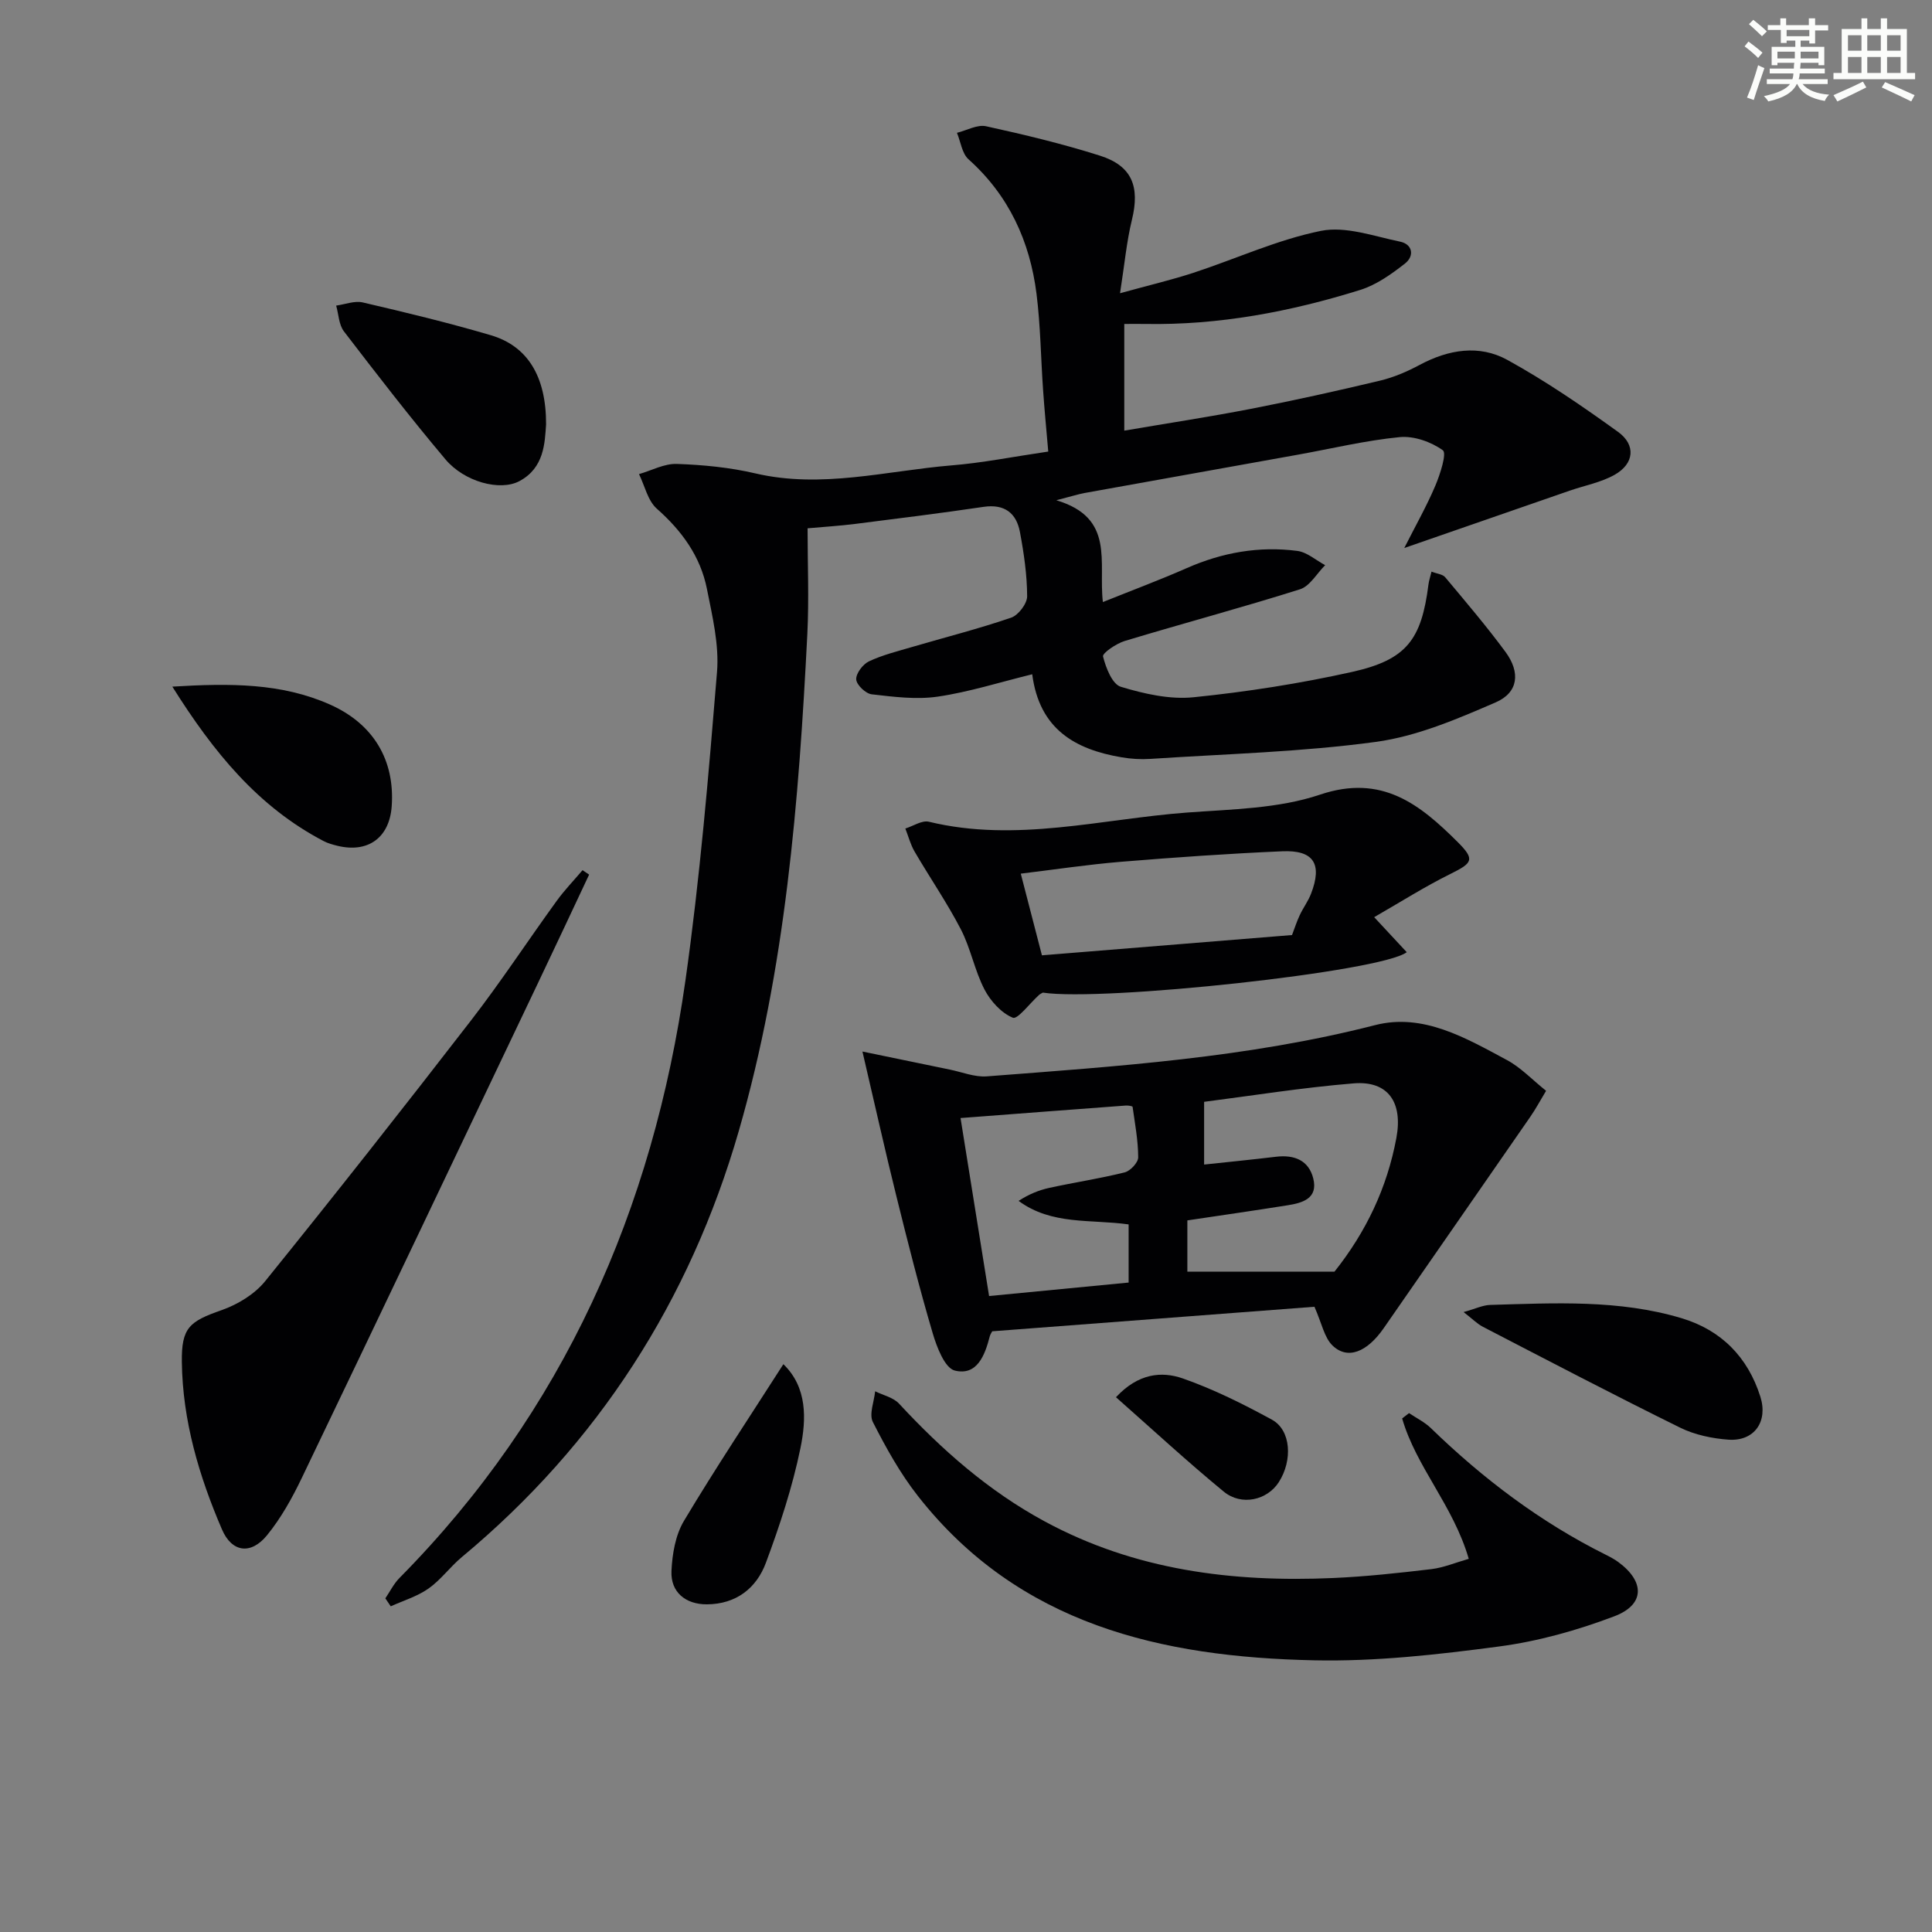<svg enable-background="new 0 0 400 400" viewBox="0 0 400 400" xmlns="http://www.w3.org/2000/svg"><rect x="0" y="0" width="400" height="400" fill="#808080" stroke="none"/><g fill="#010103"><path d="m217.03 93.49c-.39-4.56-.79-8.65-1.07-12.74-.47-6.64-.53-13.32-1.36-19.91-1.37-10.87-5.71-20.37-14.08-27.86-1.35-1.21-1.62-3.62-2.39-5.48 2.02-.5 4.2-1.76 6.03-1.36 7.93 1.74 15.85 3.64 23.58 6.09 6.66 2.12 8.29 6.42 6.61 13.29-1.11 4.55-1.53 9.28-2.46 15.19 6.01-1.66 10.66-2.75 15.19-4.23 8.82-2.89 17.39-6.86 26.4-8.68 5.12-1.03 10.96 1.11 16.39 2.23 2.65.55 2.97 3 1.03 4.52-2.81 2.2-5.91 4.42-9.26 5.47-14.48 4.52-29.3 7.33-44.57 7.05-1.32-.02-2.64 0-4.3 0v22.09c8.94-1.53 17.6-2.84 26.19-4.51 8.96-1.74 17.87-3.72 26.75-5.84 2.85-.68 5.64-1.88 8.23-3.27 5.96-3.19 12.31-4.24 18.15-1.02 7.96 4.38 15.52 9.57 22.9 14.89 3.77 2.72 3.35 6.61-.7 8.89-2.82 1.59-6.2 2.21-9.31 3.29-11.1 3.84-22.2 7.7-34.24 11.87 2.33-4.61 4.62-8.64 6.42-12.88 1.01-2.38 2.41-6.73 1.57-7.35-2.42-1.75-5.98-3.01-8.93-2.73-7.08.69-14.07 2.38-21.09 3.64-14.7 2.64-29.4 5.27-44.1 7.92-1.37.25-2.71.69-5.91 1.51 12.24 3.66 8.67 12.81 9.64 21.08 6.14-2.47 11.83-4.59 17.39-7.04 7.34-3.23 14.96-4.58 22.86-3.55 2.02.26 3.85 1.93 5.77 2.95-1.73 1.72-3.16 4.35-5.22 5-12.02 3.8-24.22 7.05-36.29 10.7-1.75.53-4.66 2.53-4.48 3.21.59 2.33 1.9 5.73 3.68 6.27 4.82 1.46 10.13 2.67 15.06 2.17 11.02-1.12 22.03-2.84 32.84-5.25 11.29-2.52 14.35-6.68 15.8-18.11.1-.79.37-1.56.63-2.65 1.12.44 2.3.53 2.83 1.16 4.25 5.08 8.56 10.14 12.49 15.47 3.11 4.22 2.68 8.39-2.02 10.43-7.98 3.46-16.31 7.03-24.82 8.19-15.44 2.1-31.11 2.49-46.68 3.52-1.98.13-4.02.01-5.98-.33-9.58-1.62-17.01-5.79-18.49-17.19-6.77 1.66-13.08 3.68-19.56 4.63-4.45.65-9.14.04-13.67-.48-1.25-.14-3.14-1.95-3.21-3.08-.07-1.23 1.37-3.14 2.63-3.74 2.82-1.33 5.92-2.09 8.94-2.98 6.85-2.01 13.77-3.76 20.51-6.07 1.49-.51 3.31-2.9 3.31-4.42-.02-4.44-.67-8.91-1.49-13.29-.74-3.96-3.2-5.87-7.54-5.23-8.86 1.31-17.76 2.42-26.65 3.54-3.1.39-6.22.58-9.78.9 0 7.35.31 14.63-.05 21.89-1.76 34.71-4.52 69.38-14.2 102.92-10.13 35.06-29.11 64.72-57.35 88.2-2.42 2.02-4.33 4.7-6.88 6.5-2.32 1.63-5.19 2.49-7.82 3.68-.37-.55-.75-1.1-1.12-1.65.96-1.41 1.73-3 2.91-4.2 34.02-34.41 52.5-76.36 59.22-123.71 3-21.18 4.79-42.55 6.54-63.88.46-5.65-.96-11.54-2.09-17.21-1.34-6.74-5.2-12.03-10.38-16.61-1.87-1.66-2.49-4.73-3.68-7.15 2.61-.75 5.24-2.2 7.82-2.11 5.44.19 10.97.72 16.26 1.96 13.72 3.2 27.06-.52 40.54-1.65 6.39-.51 12.76-1.79 20.11-2.87z"/><path d="m178.56 217.71c6.61 1.37 12.33 2.56 18.06 3.73 2.56.52 5.17 1.6 7.68 1.41 26.98-2.08 53.98-3.84 80.4-10.61 9.95-2.55 18.8 2.68 27.31 7.24 2.85 1.53 5.18 4.03 8.09 6.36-1.23 2.04-2.14 3.75-3.24 5.34-10.1 14.6-20.24 29.18-30.36 43.78-3.46 5-7.51 6.63-10.63 3.6-1.69-1.64-2.18-4.51-3.73-8.01-21.57 1.64-44.05 3.36-66.71 5.08-.11.22-.41.63-.52 1.08-1 3.91-2.64 8.18-7.23 7.05-2.07-.51-3.73-4.85-4.58-7.75-2.77-9.38-5.17-18.88-7.52-28.38-2.31-9.29-4.38-18.62-7.02-29.92zm67.27 34.96v10.61h30.46c6.55-8.23 10.9-17.37 12.82-27.71 1.35-7.27-1.65-11.86-8.86-11.27-10.65.87-21.23 2.58-30.95 3.82v12.99c4.87-.52 9.89-1.02 14.91-1.62 3.76-.45 6.76.74 7.69 4.51 1.02 4.12-2.2 5.05-5.31 5.54-6.85 1.09-13.72 2.08-20.76 3.13zm-12.16 12.87c0-4.21 0-8.08 0-12.04-7.85-1.1-15.93.19-22.78-4.87 2.11-1.37 4.21-2.23 6.38-2.7 5.18-1.13 10.44-1.92 15.58-3.2 1.17-.29 2.81-2.04 2.8-3.12-.01-3.49-.67-6.97-1.16-10.45-.02-.16-.91-.3-1.38-.27-11.22.83-22.44 1.69-34.24 2.59 2.01 12.5 3.93 24.49 5.91 36.85 9.97-.97 19.33-1.87 28.89-2.79z"/><path d="m304.09 322.74c-3.21-11.05-10.89-19.01-13.79-29.07.48-.37.95-.74 1.43-1.1 1.51 1.02 3.22 1.85 4.51 3.1 10.81 10.49 22.69 19.48 36.21 26.22.89.44 1.78.92 2.58 1.5 5.53 4.05 5.56 8.83-.79 11.24-7.67 2.91-15.79 5.19-23.91 6.26-12.65 1.68-25.49 3.13-38.21 2.86-31.62-.66-61.18-7.36-82.1-34.05-3.66-4.67-6.6-9.97-9.3-15.28-.83-1.62.26-4.22.47-6.37 1.67.83 3.75 1.27 4.94 2.55 8.87 9.57 18.52 18.08 30.09 24.35 18.75 10.17 38.96 12.68 59.83 11.76 6.79-.3 13.56-1.04 20.31-1.84 2.54-.31 5.01-1.36 7.73-2.13z"/><path d="m121.97 181.08c-3.51 7.46-7 14.93-10.55 22.37-16.28 34.19-32.55 68.4-48.94 102.55-1.99 4.15-4.29 8.29-7.18 11.84-3.35 4.12-7.3 3.58-9.35-1.2-4.74-11.03-8.14-22.48-8.3-34.61-.1-7.15 1.54-8.44 8.23-10.78 3.31-1.16 6.81-3.28 8.99-5.96 14.42-17.84 28.62-35.87 42.65-54.02 6.2-8.02 11.77-16.52 17.72-24.73 1.63-2.25 3.57-4.26 5.37-6.38.45.3.91.61 1.36.92z"/><path d="m284.51 189.89c2.96 3.18 4.83 5.2 6.74 7.25-5.22 4.06-62.97 10.25-75.34 8.37-.28.16-.59.29-.82.51-1.85 1.67-4.41 5.09-5.39 4.69-2.39-.98-4.63-3.45-5.88-5.86-2.04-3.94-2.85-8.51-4.89-12.45-2.87-5.53-6.43-10.7-9.58-16.1-.85-1.46-1.28-3.17-1.91-4.76 1.63-.51 3.44-1.75 4.87-1.41 18.01 4.37 35.67-.57 53.44-1.9 9.25-.69 18.92-.8 27.55-3.71 12.82-4.32 20.69 2.04 28.5 9.82 3.65 3.64 3.06 4.33-1.49 6.59-5.28 2.61-10.29 5.79-15.8 8.96zm-17.01 3.7c.53-1.39.98-2.81 1.61-4.14.7-1.5 1.73-2.87 2.32-4.4 2.39-6.17.58-9.09-5.97-8.8-11.12.48-22.23 1.26-33.32 2.17-7.02.58-14 1.64-20.8 2.46 1.55 5.97 2.98 11.52 4.38 16.91 17.16-1.39 34.21-2.77 51.78-4.2z"/><path d="m113.06 87.88c-.27 3.76-.35 8.99-5.54 11.74-4 2.12-11.37.15-15.3-4.52-7.26-8.62-14.16-17.55-21.02-26.5-1.05-1.38-1.09-3.53-1.6-5.33 1.85-.25 3.82-1.05 5.52-.65 8.86 2.06 17.72 4.2 26.45 6.77 7.63 2.23 11.52 8.49 11.49 18.49z"/><path d="m303.02 271.65c2.46-.68 3.98-1.44 5.52-1.48 13.3-.38 26.68-1.14 39.65 2.76 8.17 2.46 13.68 8.04 16.27 16.23 1.64 5.17-1.26 9.27-6.57 8.91-3.4-.24-7.01-1-10.04-2.49-13.71-6.76-27.26-13.85-40.83-20.88-1.22-.64-2.22-1.68-4-3.05z"/><path d="m35.68 142.16c12-.73 22.59-.75 32.62 3.7 8.99 3.99 13.47 11.48 12.8 21.05-.46 6.53-4.91 9.77-11.29 8.19-.96-.24-1.95-.51-2.82-.97-13.54-7.08-22.75-18.34-31.31-31.97z"/><path d="m162.19 282.44c4.96 4.79 4.78 11.34 3.53 17.4-1.66 8.06-4.27 15.98-7.15 23.72-1.96 5.27-6.18 8.57-12.22 8.6-4.41.02-7.53-2.52-7.33-6.9.16-3.51.82-7.42 2.58-10.37 6.52-10.91 13.58-21.5 20.59-32.45z"/><path d="m231.05 289.28c4.62-4.96 9.46-5.42 13.86-3.88 6.36 2.23 12.49 5.29 18.43 8.53 3.95 2.16 4.33 8.4 1.42 12.94-2.4 3.73-7.72 4.98-11.4 1.95-7.53-6.19-14.69-12.81-22.31-19.54z"/></g><path d="m361.2 9.6.8-1c.9.7 1.9 1.4 2.9 2.3l-.9 1.1c-1-1-2-1.8-2.8-2.4zm.5 10.6c.9-2.1 1.6-4.3 2.3-6.7.4.2.8.4 1.3.6-.7 2.1-1.5 4.3-2.2 6.6zm.4-15.2.9-.9c1 .8 2 1.6 2.8 2.4l-1 1c-.9-.9-1.8-1.7-2.7-2.5zm12.5-1.2h1.2v1.4h2.7v1.1h-2.7v2.7h-1.2v-.6h-1.8v1.3h4.9v3.8h-1.2v-.5h-3.7c0 .4-.1.9-.1 1.2h5.1v1h-5.2c0 .5-.1.9-.2 1.2h6v1h-5.2c1.1 1.3 2.9 2 5.5 2.2-.4.4-.7.8-.9 1.3-2.9-.5-4.8-1.6-5.7-3.5h-.1c-.8 1.7-2.7 2.9-5.9 3.6-.2-.4-.6-.8-.9-1.1 2.8-.6 4.6-1.4 5.4-2.5h-4.8v-1h5.3c.1-.3.2-.7.2-1.2h-4.9v-1h5c0-.4 0-.8.1-1.2h-3.5v.5h-1.2v-3.8h4.9v-1.3h-1.8v.5h-1.2v-2.7h-2.7v-1h2.6v-1.4h1.2v1.4h4.7v-1.4zm-6.6 8.3h3.6c0-.4 0-.9 0-1.4h-3.6zm1.9-4.6h4.7v-1.3h-4.7zm6.6 3.2h-3.7v1.4h3.7z" fill="#fbfcfa"/><path d="m385.3 3.8h1.3v2.2h2.8v-2.2h1.3v2.2h4.1v9.1h1.7v1.3h-16.9v-1.3h1.7v-9.1h4.1v-2.2zm.4 13.1.7 1.2c-1.8.9-3.8 1.9-6 2.9-.2-.4-.5-.8-.8-1.3 2.3-1 4.3-1.9 6.1-2.8zm-3.1-6.4h2.8v-3.2h-2.8zm0 4.6h2.8v-3.3h-2.8zm4-4.6h2.8v-3.2h-2.8zm0 4.6h2.8v-3.3h-2.8zm3.7 1.9c2.1.9 4.1 1.8 6.1 2.7l-.7 1.3c-2.2-1.1-4.2-2-6.1-2.9zm3.2-9.7h-2.8v3.2h2.8zm-2.8 7.8h2.8v-3.3h-2.8z" fill="#fbfcfa"/></svg>